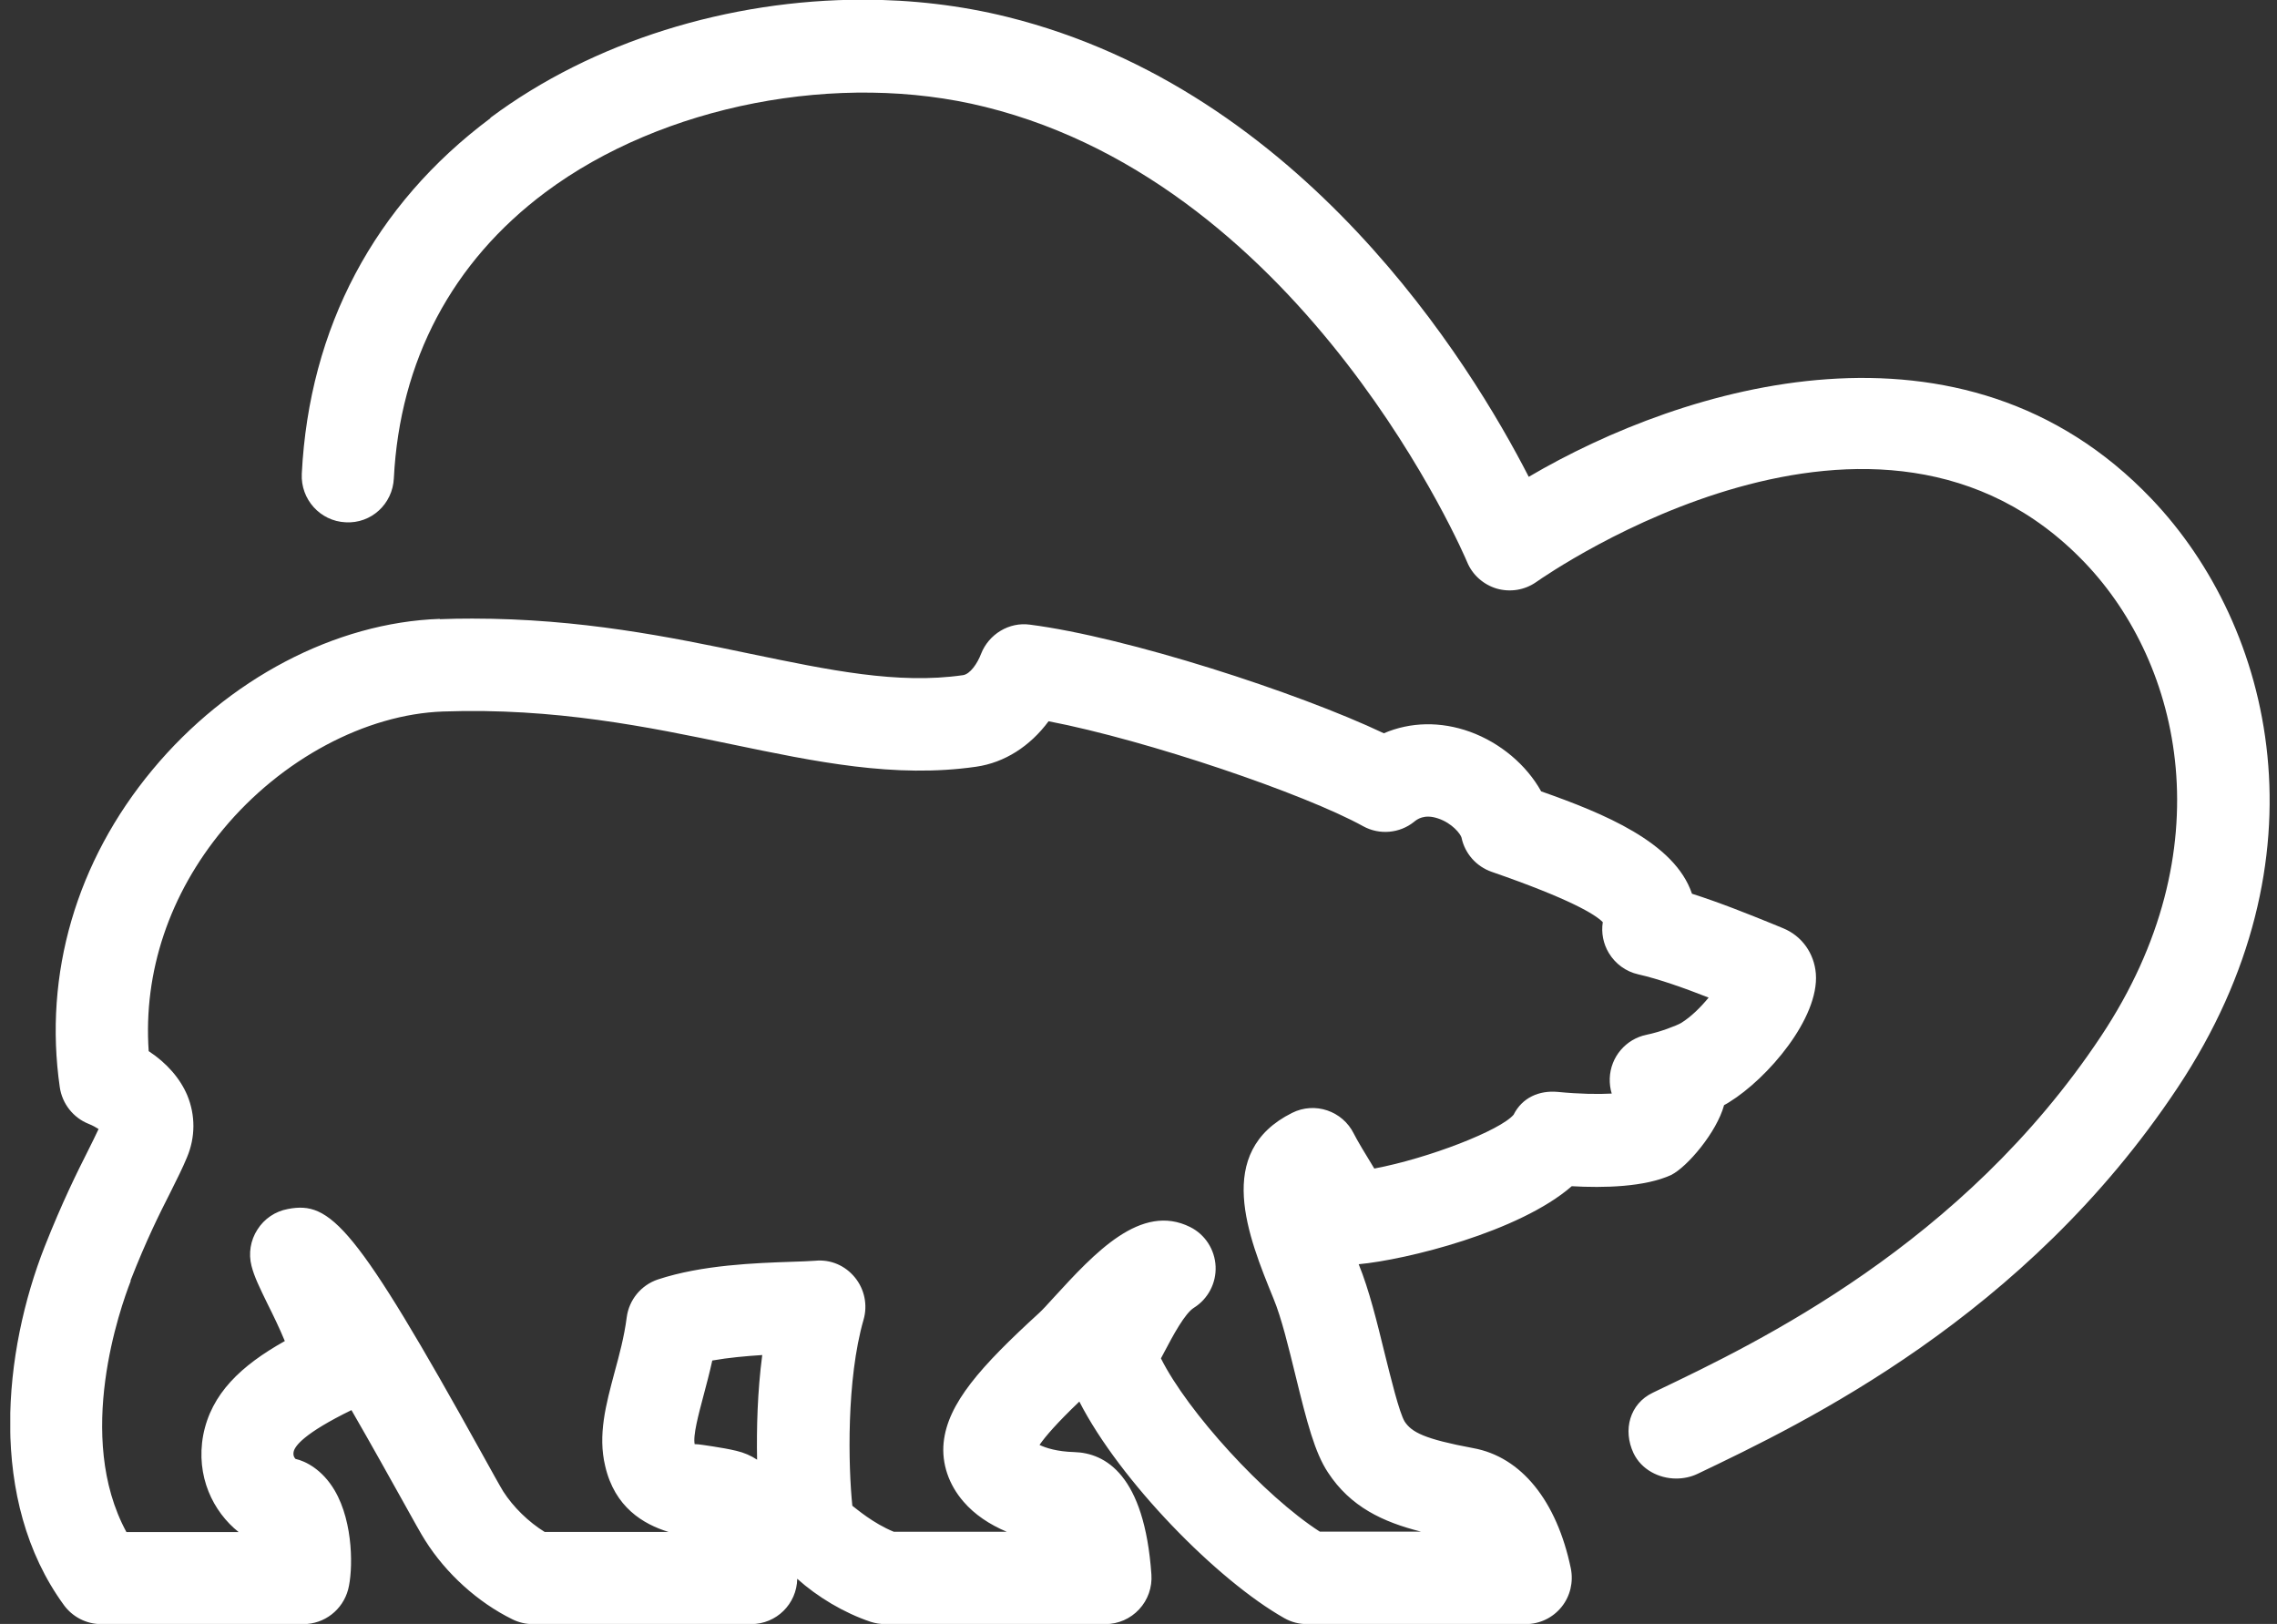 <?xml version="1.0" encoding="UTF-8"?> <svg xmlns="http://www.w3.org/2000/svg" width="129" height="92" viewBox="0 0 129 92" fill="none"><rect x="0" y="0" width="129" height="92" fill="#333333" stroke="none"/><g clip-path="url(#clip0_91_412)"><path d="M39.856 79.066C40.019 78.446 40.199 77.782 40.353 77.076C41.271 76.912 42.258 76.826 43.184 76.765C42.91 78.842 42.858 80.945 42.892 82.694C42.541 82.461 42.155 82.297 41.726 82.194C41.297 82.091 40.842 82.013 40.396 81.944C40.053 81.892 39.573 81.815 39.41 81.815C39.375 81.815 39.358 81.815 39.358 81.823C39.247 81.341 39.573 80.135 39.856 79.066ZM7.395 72.543C8.295 70.243 9.042 68.752 9.651 67.554C10.028 66.796 10.346 66.167 10.594 65.564C11.075 64.426 11.075 63.177 10.612 62.057C10.208 61.092 9.436 60.213 8.424 59.549C8.115 55.069 9.599 50.64 12.653 46.969C15.939 43.014 20.709 40.464 25.101 40.308C31.432 40.084 36.742 41.187 41.426 42.161C46.195 43.152 50.69 44.1 55.306 43.436C56.918 43.204 58.36 42.273 59.406 40.86C65.034 41.946 73.921 44.979 77.224 46.805C78.142 47.314 79.291 47.219 80.115 46.555C80.269 46.426 80.681 46.099 81.47 46.366C82.276 46.633 82.748 47.253 82.8 47.452C82.989 48.356 83.641 49.089 84.507 49.39C88.959 50.933 90.375 51.803 90.803 52.242C90.709 52.846 90.829 53.466 91.147 53.992C91.516 54.603 92.116 55.043 92.811 55.198C93.995 55.465 95.462 55.991 96.8 56.516C96.362 57.05 95.813 57.602 95.239 57.955C94.99 58.102 94.029 58.472 93.291 58.619C92.108 58.86 91.241 59.877 91.198 61.092C91.19 61.385 91.224 61.678 91.31 61.953C90.546 61.996 89.491 61.979 88.247 61.859C87.201 61.764 86.24 62.177 85.751 63.151C84.996 64.039 80.955 65.615 77.859 66.201C77.378 65.426 76.838 64.513 76.701 64.228C76.057 62.927 74.487 62.401 73.2 63.048C68.757 65.262 70.713 70.044 72.145 73.56C72.6 74.654 73.003 76.326 73.398 77.937C74.05 80.6 74.487 82.289 75.234 83.418C76.512 85.373 78.356 86.227 80.501 86.769H74.77C71.622 84.744 67.281 79.979 65.771 76.955C65.84 76.826 65.909 76.697 65.977 76.567C66.458 75.654 67.127 74.404 67.642 74.086C68.439 73.586 68.911 72.69 68.868 71.742C68.825 70.794 68.276 69.941 67.436 69.519C64.639 68.114 62.014 70.984 59.698 73.508C59.355 73.888 59.063 74.206 58.874 74.379C55.537 77.429 53.693 79.505 53.461 81.72C53.341 82.909 53.744 84.107 54.594 85.081C55.211 85.796 56.052 86.364 57.038 86.778H50.639C49.455 86.295 48.511 85.468 48.288 85.305C48.057 83.073 47.945 78.161 48.923 74.766C49.163 73.939 48.983 73.043 48.434 72.371C47.885 71.699 47.062 71.337 46.187 71.423C45.844 71.449 45.38 71.466 44.84 71.483C42.824 71.552 39.779 71.656 37.274 72.483C36.321 72.802 35.635 73.638 35.506 74.629C35.361 75.749 35.078 76.783 34.82 77.731C34.331 79.566 33.859 81.289 34.288 83.064C34.829 85.391 36.441 86.347 37.874 86.787H30.857C29.948 86.227 29.073 85.374 28.506 84.486C28.326 84.193 27.897 83.418 27.314 82.366C20.108 69.364 18.718 68.028 16.308 68.493C15.596 68.623 14.97 69.045 14.584 69.657C14.189 70.269 14.069 71.01 14.249 71.716C14.403 72.328 14.721 72.974 15.158 73.87C15.459 74.473 15.819 75.206 16.136 75.973C13.648 77.369 11.967 78.954 11.512 81.306C11.083 83.633 12.07 85.641 13.52 86.795H7.163C4.221 81.384 6.82 74.077 7.403 72.578M24.912 35.061C18.993 35.268 12.911 38.464 8.639 43.608C4.324 48.796 2.462 55.189 3.388 61.6C3.526 62.531 4.152 63.323 5.018 63.668C5.259 63.763 5.447 63.875 5.585 63.961C5.413 64.34 5.207 64.737 4.984 65.193C4.366 66.417 3.526 68.106 2.531 70.622C0.206 76.533 -0.721 84.977 3.62 90.931C4.109 91.603 4.898 92.008 5.722 92.008H17.191C18.375 92.008 19.413 91.207 19.722 90.052C19.997 89.01 20.048 86.287 18.959 84.434C18.247 83.228 17.286 82.771 16.745 82.651C16.745 82.651 16.582 82.521 16.634 82.254C16.694 81.927 17.217 81.203 19.911 79.885C21.069 81.892 22.15 83.84 22.742 84.9C23.394 86.071 23.874 86.942 24.088 87.269C25.272 89.147 27.074 90.776 29.021 91.733C29.381 91.913 29.776 92.008 30.179 92.008H42.558C43.982 92.008 45.14 90.871 45.166 89.441C46.307 90.466 47.808 91.371 49.326 91.879C49.592 91.965 49.876 92.008 50.15 92.008H62.623C63.352 92.008 64.039 91.707 64.536 91.172C65.034 90.638 65.282 89.923 65.231 89.199C64.836 83.547 62.623 82.314 60.856 82.263C59.895 82.237 59.252 82.03 58.892 81.858C59.218 81.384 59.869 80.626 61.148 79.402C63.455 83.909 68.963 89.527 72.763 91.672C73.157 91.896 73.595 92.008 74.041 92.008H86.437C87.226 92.008 87.964 91.655 88.462 91.043C88.959 90.431 89.148 89.63 88.993 88.855C88.196 85.02 86.18 82.53 83.46 82.039C80.681 81.522 79.978 81.134 79.583 80.54C79.274 80.04 78.785 78.023 78.451 76.688C78.013 74.904 77.567 73.069 76.975 71.621C79.66 71.371 86.068 69.794 89.045 67.201C90.846 67.304 93.18 67.253 94.681 66.563C95.59 66.107 97.255 64.151 97.675 62.608C97.778 62.557 97.872 62.496 97.958 62.444C100.154 61.092 103.071 57.671 102.874 55.155C102.779 54 102.076 53.018 101.021 52.587L100.394 52.329C99.099 51.803 97.452 51.139 95.856 50.631C94.878 47.719 90.838 46.073 87.312 44.832C86.489 43.35 85.013 42.083 83.272 41.454C81.616 40.86 79.909 40.894 78.399 41.541C73.509 39.223 63.85 36.095 58.351 35.388C57.176 35.224 56.018 35.922 55.58 37.043C55.374 37.586 54.962 38.189 54.559 38.249C50.862 38.783 46.984 37.965 42.489 37.034C37.96 36.086 32.881 35.044 26.756 35.044C26.156 35.044 25.538 35.052 24.921 35.078M27.786 6.695C21.215 11.598 17.517 18.569 17.097 26.84C17.028 28.288 18.135 29.52 19.576 29.589C21.035 29.675 22.244 28.547 22.313 27.099C22.647 20.438 25.615 14.838 30.9 10.891C37.531 5.945 47.542 3.998 55.812 6.057C74.075 10.581 83.031 31.623 83.117 31.838C83.417 32.571 84.044 33.122 84.799 33.346C85.562 33.562 86.377 33.432 87.029 32.976C87.818 32.424 106.382 19.577 118.126 31.89C123.616 37.646 126.027 48.175 119.035 58.696C111.195 70.51 99.537 76.076 93.935 78.756L93.634 78.902C92.331 79.523 91.927 81.013 92.545 82.323C92.983 83.245 93.969 83.762 94.964 83.762C95.376 83.762 95.796 83.676 96.174 83.495C102.196 80.617 114.738 74.629 123.376 61.609C131.972 48.666 128.824 35.535 121.892 28.262C111.169 17.009 95.385 21.852 86.609 27.013C83.306 20.576 73.801 5.109 57.056 0.956C54.413 0.301 51.651 -0.018 48.88 -0.018C41.297 -0.018 33.585 2.343 27.777 6.678" fill="white"></path></g><defs><clipPath id="clip0_91_412"><rect width="128" height="92" fill="white" transform="translate(0.583)"></rect></clipPath></defs></svg> 